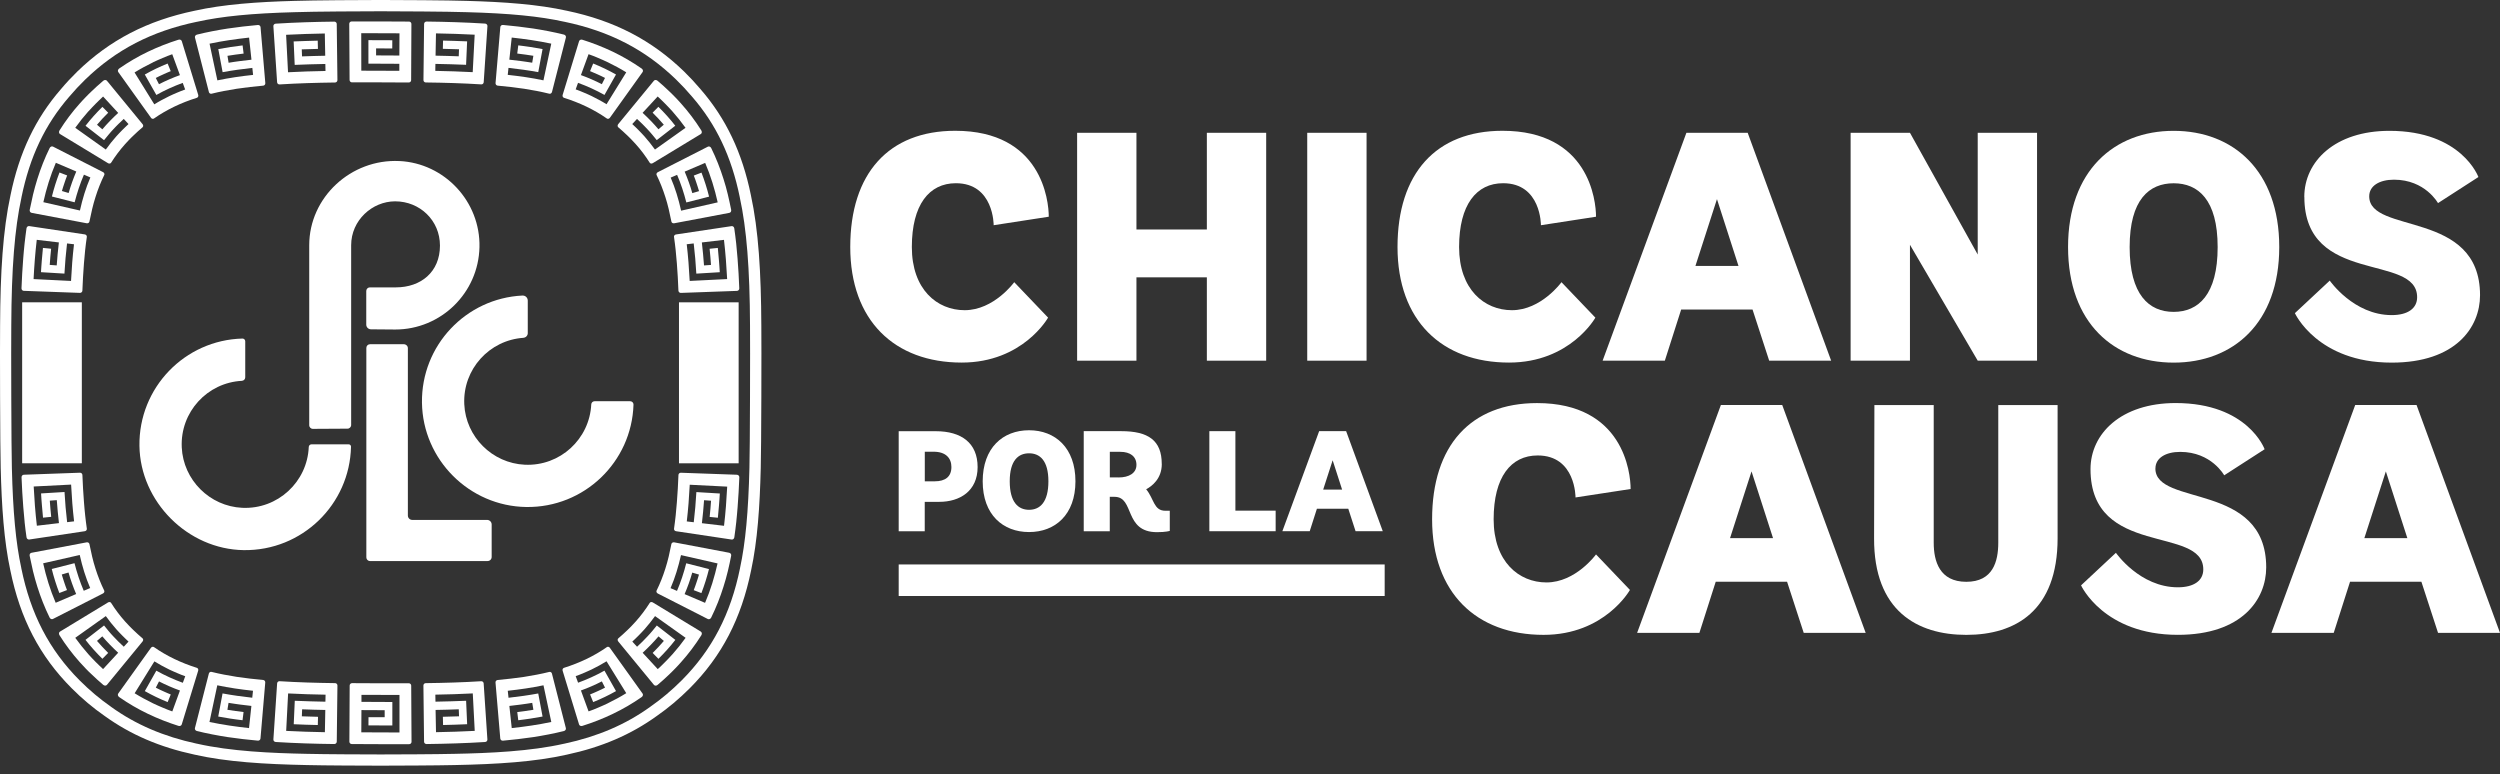 <svg width="197" height="61" viewBox="0 0 197 61" fill="none" xmlns="http://www.w3.org/2000/svg">
<rect x="0" y="0" width="197" height="61" fill="#333333" stroke="none"/>
<path d="M4.727 10.56L8.512 12.859C8.6 12.912 8.708 12.896 8.752 12.826C9.079 12.308 9.445 11.82 9.858 11.356C9.965 11.242 10.066 11.123 10.178 11.013L10.343 10.845C10.397 10.789 10.46 10.733 10.518 10.677C10.749 10.448 10.992 10.236 11.232 10.031C11.298 9.975 11.302 9.867 11.237 9.786L8.428 6.365C8.362 6.286 8.232 6.283 8.141 6.36C7.812 6.64 7.492 6.925 7.189 7.221C7.112 7.296 7.037 7.366 6.958 7.445L6.729 7.679C6.575 7.833 6.433 7.998 6.283 8.159C5.698 8.813 5.161 9.524 4.69 10.278C4.624 10.383 4.641 10.511 4.729 10.563M6.972 8.773L7.252 8.47C7.345 8.369 7.443 8.271 7.539 8.173C7.634 8.073 7.732 7.98 7.83 7.886C7.928 7.793 8.024 7.697 8.124 7.606L9.314 8.897C8.871 9.305 8.451 9.734 8.064 10.19L7.644 9.83C7.921 9.499 8.22 9.186 8.526 8.883L8.071 8.421C7.597 8.885 7.151 9.382 6.738 9.912L8.199 11.046C8.318 10.899 8.432 10.749 8.558 10.607L8.743 10.39L8.936 10.18C9.062 10.038 9.2 9.907 9.333 9.769C9.475 9.636 9.608 9.499 9.753 9.37L10.126 9.776C10.042 9.851 9.961 9.933 9.877 10.012C9.795 10.091 9.711 10.171 9.634 10.25C9.555 10.332 9.475 10.411 9.398 10.493L9.17 10.74C8.871 11.076 8.596 11.421 8.337 11.783L5.929 10.07C6.253 9.618 6.601 9.184 6.969 8.768" fill="white"/>
<path d="M1.876 22.918L6.3 23.079C6.403 23.082 6.489 23.002 6.492 22.902C6.522 22.181 6.557 21.462 6.615 20.755C6.641 20.398 6.678 20.051 6.711 19.701C6.753 19.355 6.788 19.005 6.842 18.669C6.856 18.574 6.783 18.485 6.681 18.471L2.301 17.815C2.2 17.799 2.105 17.878 2.088 17.99C2.028 18.394 1.986 18.791 1.937 19.19C1.899 19.586 1.855 19.983 1.829 20.375C1.764 21.164 1.727 21.941 1.694 22.718C1.689 22.825 1.769 22.914 1.871 22.918M2.898 18.898L4.639 19.103C4.564 19.703 4.515 20.31 4.469 20.914L3.918 20.874L3.967 20.237L4.028 19.6L3.384 19.535C3.351 19.855 3.321 20.174 3.297 20.492L3.26 20.97L3.229 21.448L5.078 21.56C5.122 20.762 5.19 19.969 5.283 19.183L5.831 19.248C5.719 20.198 5.647 21.166 5.598 22.139L2.646 21.992C2.697 20.968 2.775 19.939 2.896 18.9" fill="white"/>
<path d="M2.478 16.77L6.83 17.593C6.93 17.612 7.028 17.554 7.047 17.46C7.114 17.124 7.187 16.793 7.264 16.466L7.385 15.995L7.523 15.533C7.714 14.922 7.945 14.338 8.218 13.785C8.253 13.708 8.213 13.61 8.122 13.564L4.177 11.552C4.088 11.505 3.964 11.557 3.913 11.666C3.523 12.458 3.204 13.274 2.947 14.093L2.765 14.709L2.604 15.328C2.511 15.731 2.422 16.133 2.343 16.532C2.319 16.644 2.385 16.749 2.483 16.767M4.398 12.826L6.011 13.515C5.777 14.068 5.572 14.63 5.409 15.209L4.879 15.052C4.94 14.847 5 14.639 5.073 14.436L5.178 14.128C5.213 14.026 5.255 13.928 5.292 13.825L4.688 13.592C4.45 14.215 4.249 14.845 4.09 15.484L5.882 15.941C6.074 15.192 6.314 14.464 6.613 13.764L7.121 13.981C6.764 14.807 6.501 15.675 6.298 16.588L3.416 15.932C3.647 14.891 3.967 13.834 4.403 12.822" fill="white"/>
<path d="M16.457 7.248C16.483 7.346 16.576 7.407 16.667 7.386C17.321 7.222 17.974 7.101 18.655 6.994C19.339 6.891 20.037 6.814 20.744 6.749C20.842 6.739 20.916 6.651 20.907 6.548L20.531 2.138C20.522 2.035 20.426 1.958 20.319 1.97C19.533 2.042 18.742 2.129 17.941 2.25C17.141 2.374 16.32 2.528 15.519 2.728C15.407 2.756 15.337 2.861 15.363 2.959L16.46 7.25L16.457 7.248ZM19.628 2.962L19.815 4.705C19.514 4.74 19.213 4.772 18.912 4.812C18.611 4.856 18.31 4.891 18.014 4.945L17.925 4.399C18.135 4.362 18.347 4.334 18.56 4.303C18.772 4.273 18.982 4.243 19.197 4.222L19.117 3.578C18.798 3.613 18.48 3.664 18.161 3.706C17.841 3.757 17.521 3.809 17.202 3.869L17.542 5.687C18.312 5.545 19.096 5.437 19.885 5.351L19.943 5.902C18.987 6.004 18.042 6.142 17.129 6.333L16.513 3.442C17.561 3.221 18.599 3.074 19.631 2.962" fill="white"/>
<path d="M11.893 9.28C11.954 9.364 12.059 9.39 12.129 9.341C13.146 8.629 14.276 8.095 15.517 7.705C15.603 7.675 15.65 7.579 15.62 7.479L14.325 3.243C14.294 3.145 14.18 3.092 14.066 3.129C13.256 3.383 12.449 3.698 11.662 4.074C10.876 4.45 10.111 4.898 9.392 5.399C9.292 5.469 9.261 5.595 9.32 5.677L11.896 9.278L11.893 9.28ZM12.061 4.907C12.311 4.795 12.558 4.671 12.813 4.571L13.191 4.415L13.573 4.272L14.178 5.92C13.613 6.123 13.062 6.363 12.528 6.636L12.276 6.144L12.565 5.999L12.859 5.864C13.055 5.77 13.254 5.689 13.454 5.607L13.209 5.007C12.593 5.255 11.991 5.542 11.41 5.873L12.32 7.483C12.983 7.112 13.678 6.795 14.399 6.531L14.591 7.052L14.271 7.171L13.956 7.301C13.744 7.383 13.543 7.486 13.338 7.577C12.934 7.777 12.537 7.985 12.159 8.223L10.603 5.71C11.074 5.416 11.562 5.157 12.057 4.914" fill="white"/>
<path d="M15.517 52.627C14.275 52.235 13.148 51.701 12.129 50.989C12.059 50.94 11.954 50.966 11.893 51.05L9.317 54.65C9.258 54.734 9.289 54.858 9.389 54.928C10.11 55.43 10.873 55.876 11.659 56.251C12.446 56.629 13.253 56.942 14.063 57.199C14.175 57.238 14.291 57.182 14.322 57.084L15.617 52.849C15.647 52.751 15.598 52.653 15.514 52.625M14.399 53.801C13.678 53.537 12.982 53.222 12.32 52.849L11.412 54.459C11.993 54.788 12.595 55.078 13.211 55.325L13.456 54.725C13.258 54.641 13.057 54.562 12.861 54.468L12.567 54.333L12.278 54.188L12.53 53.696C13.064 53.969 13.615 54.209 14.18 54.412L13.578 56.06L13.195 55.917L12.817 55.761C12.562 55.661 12.315 55.537 12.063 55.425C11.569 55.18 11.081 54.923 10.61 54.629L12.166 52.116C12.544 52.354 12.941 52.562 13.344 52.763C13.55 52.854 13.75 52.954 13.963 53.038L14.277 53.169L14.597 53.288L14.406 53.806L14.399 53.801Z" fill="white"/>
<path d="M11.233 50.302C10.991 50.095 10.75 49.882 10.519 49.656C10.461 49.6 10.4 49.544 10.344 49.486L10.179 49.318C10.067 49.208 9.966 49.089 9.859 48.975C9.444 48.51 9.077 48.023 8.753 47.505C8.709 47.434 8.601 47.418 8.513 47.472L4.728 49.77C4.639 49.822 4.623 49.95 4.688 50.055C5.16 50.809 5.699 51.52 6.282 52.174C6.431 52.335 6.576 52.5 6.728 52.654L6.956 52.888C7.033 52.965 7.108 53.035 7.187 53.109C7.491 53.406 7.813 53.69 8.139 53.97C8.23 54.047 8.361 54.045 8.426 53.966L11.236 50.545C11.301 50.463 11.296 50.358 11.231 50.3M9.752 50.96C9.607 50.832 9.474 50.694 9.332 50.561C9.201 50.424 9.063 50.293 8.935 50.151L8.741 49.941L8.557 49.726C8.431 49.584 8.317 49.432 8.198 49.287L6.737 50.421C7.148 50.951 7.596 51.448 8.069 51.912L8.524 51.45C8.221 51.145 7.92 50.834 7.642 50.503L8.062 50.144C8.45 50.599 8.87 51.028 9.313 51.436L8.123 52.724C8.023 52.633 7.925 52.54 7.829 52.447C7.731 52.351 7.633 52.26 7.537 52.16C7.442 52.062 7.344 51.964 7.25 51.863L6.97 51.56C6.604 51.147 6.254 50.711 5.93 50.26L8.338 48.548C8.597 48.907 8.874 49.255 9.171 49.591L9.399 49.838C9.474 49.92 9.556 49.999 9.635 50.081C9.712 50.162 9.796 50.242 9.878 50.321C9.959 50.4 10.043 50.482 10.127 50.557L9.754 50.963L9.752 50.96Z" fill="white"/>
<path d="M8.215 46.542C7.942 45.989 7.713 45.403 7.52 44.794L7.382 44.332L7.261 43.861C7.186 43.534 7.111 43.203 7.046 42.869C7.027 42.776 6.929 42.718 6.829 42.736L2.477 43.56C2.377 43.579 2.314 43.684 2.337 43.796C2.417 44.197 2.505 44.596 2.599 45.002L2.76 45.618L2.942 46.234C3.201 47.053 3.518 47.87 3.908 48.661C3.959 48.773 4.083 48.822 4.171 48.775L8.117 46.764C8.208 46.717 8.248 46.619 8.213 46.54M6.6 46.556C6.302 45.856 6.061 45.128 5.87 44.379L4.078 44.836C4.237 45.476 4.437 46.108 4.675 46.729L5.28 46.498C5.242 46.397 5.2 46.297 5.165 46.194L5.06 45.886C4.988 45.683 4.93 45.476 4.867 45.27L5.399 45.114C5.564 45.693 5.767 46.257 6.001 46.81L4.388 47.499C3.952 46.486 3.632 45.429 3.401 44.388L6.283 43.733C6.486 44.645 6.75 45.513 7.107 46.337L6.598 46.554L6.6 46.556Z" fill="white"/>
<path d="M6.448 23.822H1.746V36.506H6.448V23.822Z" fill="white"/>
<path d="M20.743 53.581C20.036 53.518 19.339 53.438 18.655 53.336C17.974 53.228 17.32 53.107 16.667 52.944C16.576 52.92 16.483 52.981 16.457 53.081L15.36 57.373C15.335 57.473 15.405 57.576 15.514 57.604C16.317 57.802 17.136 57.958 17.936 58.082C18.737 58.201 19.528 58.29 20.314 58.362C20.424 58.374 20.517 58.297 20.526 58.194L20.902 53.782C20.911 53.679 20.837 53.593 20.739 53.581M19.88 54.981C19.091 54.892 18.307 54.787 17.537 54.642L17.197 56.463C17.516 56.523 17.836 56.575 18.156 56.626C18.475 56.668 18.795 56.722 19.112 56.754L19.192 56.11C18.979 56.087 18.767 56.057 18.555 56.026C18.345 55.996 18.132 55.968 17.92 55.931L18.009 55.385C18.305 55.438 18.606 55.473 18.907 55.518C19.208 55.557 19.509 55.59 19.81 55.627L19.623 57.373C18.592 57.261 17.554 57.114 16.506 56.892L17.122 54.001C18.032 54.194 18.979 54.33 19.936 54.432L19.878 54.983L19.88 54.981Z" fill="white"/>
<path d="M1.939 41.14C1.985 41.539 2.027 41.936 2.09 42.34C2.107 42.452 2.202 42.529 2.303 42.514L6.682 41.859C6.785 41.843 6.855 41.756 6.843 41.66C6.79 41.322 6.755 40.974 6.713 40.629C6.68 40.279 6.64 39.929 6.617 39.575C6.559 38.867 6.524 38.149 6.493 37.428C6.491 37.327 6.405 37.248 6.302 37.25L1.876 37.409C1.773 37.414 1.694 37.505 1.698 37.61C1.731 38.387 1.768 39.164 1.834 39.953C1.862 40.344 1.904 40.741 1.941 41.138M5.604 38.191C5.653 39.166 5.726 40.132 5.838 41.082L5.289 41.147C5.196 40.361 5.128 39.568 5.084 38.77L3.236 38.882L3.266 39.358L3.304 39.836C3.327 40.153 3.357 40.473 3.39 40.792L4.034 40.727L3.973 40.09L3.924 39.451L4.475 39.411C4.522 40.018 4.573 40.622 4.645 41.222L2.905 41.427C2.783 40.389 2.706 39.36 2.655 38.336L5.607 38.186L5.604 38.191Z" fill="white"/>
<path d="M27.736 6.49C28.476 6.485 29.218 6.487 29.962 6.49L32.209 6.501C32.314 6.501 32.398 6.42 32.398 6.317L32.419 1.888C32.419 1.785 32.335 1.701 32.233 1.701L29.983 1.69C29.227 1.687 28.471 1.685 27.71 1.69C27.605 1.69 27.521 1.774 27.521 1.876L27.547 6.305C27.547 6.408 27.631 6.49 27.734 6.49M31.479 2.621L31.47 4.376L29.636 4.366V3.813L30.91 3.82L30.914 3.171L29.031 3.164V5.015L31.467 5.027V5.58C30.459 5.575 29.465 5.568 28.471 5.57L28.466 2.614C29.474 2.614 30.48 2.621 31.477 2.625" fill="white"/>
<path d="M48.721 10.03C48.961 10.237 49.201 10.45 49.435 10.676C49.491 10.732 49.554 10.788 49.607 10.844L49.773 11.012C49.885 11.121 49.985 11.241 50.093 11.355C50.508 11.817 50.874 12.307 51.199 12.825C51.243 12.895 51.353 12.911 51.439 12.857L55.224 10.562C55.312 10.51 55.329 10.38 55.263 10.277C54.79 9.523 54.253 8.811 53.667 8.158C53.52 7.997 53.376 7.831 53.222 7.677L52.993 7.444C52.916 7.367 52.841 7.295 52.762 7.22C52.459 6.924 52.139 6.639 51.81 6.359C51.719 6.282 51.588 6.284 51.525 6.364L48.714 9.784C48.651 9.866 48.653 9.971 48.718 10.03M50.195 9.369C50.338 9.497 50.475 9.635 50.615 9.768C50.746 9.906 50.886 10.037 51.012 10.179L51.206 10.389L51.392 10.604C51.518 10.746 51.633 10.895 51.752 11.042L53.212 9.908C52.802 9.378 52.354 8.881 51.88 8.417L51.425 8.879C51.731 9.182 52.029 9.495 52.307 9.826L51.887 10.186C51.497 9.728 51.08 9.301 50.636 8.891L51.826 7.603C51.927 7.694 52.025 7.789 52.123 7.883C52.221 7.976 52.319 8.069 52.412 8.17C52.508 8.268 52.606 8.366 52.699 8.466L52.979 8.769C53.345 9.182 53.695 9.619 54.02 10.072L51.612 11.784C51.353 11.425 51.075 11.077 50.779 10.741L50.55 10.494C50.473 10.41 50.391 10.333 50.314 10.251C50.24 10.169 50.153 10.092 50.072 10.011C49.988 9.931 49.906 9.852 49.822 9.775L50.198 9.369H50.195Z" fill="white"/>
<path d="M19.061 30.008C19.21 30.001 19.325 29.88 19.325 29.733V26.893C19.325 26.771 19.222 26.673 19.101 26.678C14.56 26.797 10.925 30.547 10.988 35.132C11.048 39.537 14.798 43.289 19.203 43.35C23.802 43.415 27.559 39.757 27.66 35.197C27.66 35.095 27.578 35.013 27.477 35.013H24.547C24.43 35.013 24.334 35.106 24.33 35.221C24.218 37.967 21.891 40.144 19.089 40.016C16.522 39.897 14.439 37.815 14.322 35.249C14.194 32.462 16.34 30.15 19.061 30.01" fill="white"/>
<path d="M51.738 13.787C52.011 14.34 52.239 14.926 52.433 15.535L52.571 15.997L52.692 16.468C52.769 16.795 52.842 17.126 52.907 17.462C52.925 17.556 53.023 17.614 53.124 17.595L57.476 16.772C57.576 16.753 57.639 16.648 57.616 16.536C57.539 16.135 57.448 15.736 57.354 15.33L57.196 14.714L57.011 14.098C56.752 13.279 56.435 12.462 56.045 11.671C55.994 11.559 55.87 11.51 55.782 11.557L51.836 13.568C51.745 13.615 51.705 13.713 51.74 13.792M53.355 13.776C53.654 14.476 53.894 15.204 54.083 15.953L55.875 15.495C55.716 14.856 55.516 14.226 55.278 13.603L54.671 13.834C54.708 13.934 54.75 14.035 54.785 14.137L54.89 14.445C54.963 14.648 55.021 14.856 55.084 15.061L54.554 15.218C54.391 14.639 54.185 14.074 53.952 13.524L55.567 12.835C56.003 13.848 56.321 14.905 56.554 15.946L53.672 16.601C53.469 15.689 53.206 14.821 52.849 13.995L53.357 13.778L53.355 13.776Z" fill="white"/>
<path d="M31.47 12.691C27.66 12.507 24.367 15.547 24.367 19.325V33.505C24.367 33.666 24.498 33.797 24.659 33.794L27.384 33.778C27.543 33.778 27.671 33.647 27.671 33.489V19.325C27.671 17.358 29.331 15.865 31.139 15.865C33.078 15.865 34.669 17.363 34.669 19.353C34.669 21.442 33.155 22.645 31.197 22.645H29.146C28.99 22.645 28.861 22.771 28.861 22.93V25.581C28.861 25.784 29.025 25.947 29.228 25.95L31.141 25.966C34.758 25.966 37.7 23.075 37.782 19.479C37.866 15.897 35.045 12.862 31.47 12.689" fill="white"/>
<path d="M33.55 6.498C35.024 6.516 36.487 6.558 37.925 6.649C38.025 6.656 38.111 6.579 38.116 6.477L38.41 2.057C38.417 1.955 38.335 1.866 38.228 1.859C36.672 1.761 35.136 1.717 33.613 1.698C33.508 1.698 33.421 1.78 33.419 1.882L33.368 6.311C33.368 6.414 33.449 6.498 33.55 6.498ZM34.313 5.035C35.12 5.049 35.925 5.074 36.728 5.107L36.809 3.259L35.86 3.224L34.912 3.198L34.896 3.847C35.321 3.859 35.745 3.868 36.17 3.884L36.149 4.437C35.846 4.423 35.54 4.416 35.237 4.407C34.931 4.398 34.628 4.391 34.322 4.386L34.355 2.631C35.367 2.65 36.382 2.678 37.404 2.734L37.25 5.686C36.273 5.634 35.288 5.604 34.301 5.585L34.31 5.032L34.313 5.035Z" fill="white"/>
<path d="M39.21 6.748C39.917 6.814 40.617 6.891 41.298 6.993C41.98 7.101 42.633 7.222 43.286 7.385C43.377 7.409 43.471 7.346 43.496 7.248L44.593 2.957C44.619 2.856 44.549 2.754 44.439 2.726C43.636 2.527 42.815 2.371 42.017 2.247C41.217 2.128 40.423 2.04 39.637 1.967C39.527 1.956 39.434 2.033 39.425 2.135L39.049 6.545C39.04 6.648 39.114 6.737 39.212 6.746M40.071 5.348C40.86 5.437 41.644 5.542 42.414 5.684L42.754 3.867C42.435 3.806 42.115 3.755 41.795 3.703C41.476 3.661 41.156 3.608 40.839 3.575L40.759 4.219C40.972 4.242 41.184 4.273 41.394 4.301C41.606 4.331 41.816 4.359 42.029 4.396L41.938 4.942C41.641 4.889 41.338 4.854 41.039 4.809C40.738 4.77 40.437 4.737 40.136 4.702L40.323 2.959C41.354 3.071 42.393 3.218 43.44 3.44L42.824 6.331C41.914 6.137 40.967 6.002 40.01 5.899L40.069 5.348H40.071Z" fill="white"/>
<path d="M41.257 26.614C41.439 26.603 41.588 26.439 41.588 26.257V23.688C41.588 23.455 41.397 23.277 41.163 23.289C36.716 23.511 33.188 27.219 33.251 31.734C33.314 36.223 36.98 39.889 41.469 39.952C46.038 40.015 49.778 36.405 49.92 31.885C49.925 31.738 49.806 31.617 49.661 31.617H46.85C46.712 31.617 46.598 31.727 46.591 31.864C46.458 34.592 44.143 36.748 41.355 36.62C38.788 36.503 36.704 34.422 36.585 31.855C36.457 29.092 38.569 26.794 41.259 26.619" fill="white"/>
<path d="M44.436 7.705C45.678 8.097 46.807 8.631 47.824 9.341C47.894 9.39 47.999 9.364 48.06 9.28L50.636 5.679C50.697 5.595 50.664 5.472 50.564 5.402C49.843 4.9 49.08 4.454 48.293 4.076C47.507 3.701 46.7 3.386 45.89 3.131C45.778 3.092 45.664 3.148 45.631 3.246L44.336 7.481C44.306 7.579 44.355 7.677 44.439 7.705M45.554 6.529C46.275 6.792 46.97 7.11 47.633 7.481L48.541 5.871C47.96 5.542 47.358 5.252 46.742 5.005L46.497 5.605C46.697 5.686 46.896 5.768 47.092 5.861L47.386 5.997L47.675 6.141L47.425 6.634C46.891 6.361 46.34 6.12 45.776 5.917L46.378 4.27L46.763 4.412L47.141 4.569C47.395 4.669 47.642 4.793 47.894 4.905C48.389 5.147 48.879 5.406 49.348 5.7L47.794 8.214C47.416 7.976 47.017 7.768 46.616 7.567C46.41 7.476 46.21 7.373 45.997 7.292L45.682 7.161L45.363 7.042L45.552 6.522L45.554 6.529Z" fill="white"/>
<path d="M22.032 6.653C23.467 6.562 24.93 6.52 26.405 6.501C26.507 6.501 26.589 6.415 26.589 6.314L26.535 1.888C26.535 1.785 26.447 1.704 26.342 1.704C24.818 1.722 23.282 1.767 21.726 1.865C21.619 1.872 21.535 1.96 21.542 2.063L21.836 6.48C21.843 6.583 21.929 6.66 22.029 6.653M25.595 2.637L25.628 4.392C25.322 4.396 25.016 4.403 24.713 4.413C24.41 4.422 24.104 4.429 23.8 4.443L23.779 3.89C24.204 3.871 24.629 3.864 25.053 3.853L25.037 3.204L24.09 3.23L23.14 3.265L23.222 5.113C24.024 5.08 24.829 5.054 25.637 5.04L25.649 5.593C24.659 5.612 23.674 5.64 22.697 5.694L22.545 2.742C23.565 2.688 24.58 2.658 25.595 2.639" fill="white"/>
<path d="M55.226 49.77L51.441 47.472C51.352 47.418 51.245 47.434 51.201 47.505C50.876 48.02 50.51 48.51 50.095 48.975C49.987 49.089 49.887 49.206 49.775 49.318L49.609 49.486C49.556 49.542 49.493 49.598 49.437 49.656C49.203 49.885 48.963 50.095 48.723 50.302C48.655 50.358 48.653 50.466 48.718 50.547L51.53 53.968C51.593 54.047 51.724 54.052 51.815 53.973C52.144 53.693 52.463 53.408 52.767 53.112C52.843 53.037 52.918 52.967 52.995 52.89L53.224 52.657C53.378 52.503 53.523 52.337 53.669 52.176C54.255 51.523 54.792 50.811 55.266 50.057C55.331 49.952 55.312 49.824 55.226 49.773M52.983 51.562L52.703 51.866C52.61 51.966 52.512 52.064 52.416 52.162C52.321 52.262 52.223 52.353 52.127 52.449C52.029 52.542 51.931 52.638 51.831 52.727L50.641 51.439C51.082 51.03 51.502 50.601 51.892 50.146L52.312 50.505C52.034 50.837 51.733 51.147 51.429 51.453L51.885 51.915C52.358 51.45 52.806 50.953 53.217 50.424L51.756 49.29C51.637 49.434 51.523 49.586 51.397 49.728L51.21 49.943L51.017 50.153C50.891 50.295 50.751 50.426 50.62 50.564C50.48 50.697 50.344 50.834 50.2 50.963L49.826 50.557C49.91 50.48 49.994 50.4 50.076 50.321C50.158 50.242 50.244 50.162 50.319 50.081C50.396 50.001 50.477 49.92 50.554 49.838L50.783 49.591C51.08 49.255 51.357 48.909 51.618 48.548L54.026 50.26C53.702 50.713 53.355 51.147 52.986 51.562" fill="white"/>
<path d="M37.922 53.68C36.485 53.771 35.024 53.813 33.547 53.832C33.444 53.832 33.363 53.918 33.365 54.018L33.416 58.447C33.416 58.55 33.505 58.631 33.61 58.631C35.136 58.61 36.669 58.568 38.225 58.47C38.333 58.463 38.414 58.375 38.407 58.272L38.113 53.855C38.109 53.752 38.02 53.675 37.922 53.682M34.357 57.698L34.324 55.943C34.627 55.939 34.933 55.932 35.239 55.922C35.542 55.913 35.848 55.906 36.151 55.892L36.172 56.445C35.747 56.464 35.323 56.471 34.898 56.482L34.914 57.131L35.862 57.105L36.811 57.068L36.73 55.22C35.927 55.253 35.122 55.278 34.315 55.292L34.305 54.739C35.295 54.721 36.279 54.693 37.255 54.641L37.409 57.593C36.387 57.647 35.372 57.677 34.359 57.696" fill="white"/>
<path d="M53.112 18.671C53.164 19.007 53.201 19.357 53.241 19.702C53.273 20.052 53.311 20.4 53.337 20.757C53.395 21.464 53.43 22.183 53.46 22.904C53.465 23.004 53.551 23.083 53.651 23.081L58.076 22.922C58.178 22.918 58.258 22.829 58.255 22.722C58.223 21.945 58.185 21.168 58.12 20.379C58.092 19.987 58.05 19.59 58.013 19.194C57.964 18.795 57.924 18.398 57.861 17.994C57.845 17.882 57.751 17.803 57.649 17.819L53.269 18.475C53.166 18.491 53.096 18.58 53.11 18.673M54.664 19.184C54.758 19.971 54.825 20.764 54.87 21.562L56.718 21.45L56.687 20.972L56.65 20.493C56.627 20.176 56.596 19.856 56.564 19.537L55.917 19.602L55.978 20.239L56.027 20.876L55.476 20.916C55.429 20.309 55.378 19.705 55.306 19.105L57.049 18.9C57.17 19.936 57.247 20.967 57.299 21.991L54.347 22.138C54.298 21.165 54.225 20.197 54.114 19.247L54.664 19.182V19.184Z" fill="white"/>
<path d="M57.475 43.56L53.123 42.736C53.023 42.718 52.925 42.776 52.906 42.869C52.839 43.205 52.766 43.537 52.692 43.863L52.57 44.335L52.433 44.797C52.241 45.406 52.01 45.991 51.737 46.544C51.702 46.621 51.742 46.719 51.833 46.768L55.779 48.78C55.87 48.826 55.991 48.775 56.042 48.665C56.432 47.874 56.752 47.058 57.008 46.239L57.193 45.623L57.354 45.004C57.45 44.601 57.538 44.199 57.615 43.8C57.639 43.688 57.575 43.583 57.475 43.565M55.562 47.506L53.947 46.817C54.181 46.264 54.386 45.7 54.549 45.121L55.079 45.277C55.018 45.485 54.958 45.69 54.885 45.893L54.78 46.201C54.745 46.304 54.703 46.402 54.666 46.505L55.27 46.736C55.508 46.115 55.709 45.483 55.867 44.843L54.075 44.386C53.886 45.135 53.646 45.863 53.347 46.563L52.839 46.346C53.196 45.522 53.457 44.654 53.663 43.742L56.544 44.398C56.311 45.438 55.993 46.495 55.557 47.508" fill="white"/>
<path d="M38.386 40.969H32.483C32.294 40.969 32.14 40.815 32.14 40.626V27.435C32.14 27.263 31.997 27.125 31.827 27.125H29.155C28.997 27.125 28.868 27.253 28.868 27.412V43.923C28.868 44.082 28.997 44.21 29.155 44.21H38.423C38.601 44.21 38.743 44.068 38.743 43.89V41.328C38.743 41.13 38.582 40.969 38.384 40.969" fill="white"/>
<path d="M58.077 37.41L53.653 37.252C53.551 37.249 53.464 37.329 53.462 37.429C53.432 38.15 53.397 38.869 53.338 39.576C53.313 39.931 53.275 40.281 53.243 40.63C53.201 40.976 53.166 41.324 53.114 41.662C53.1 41.758 53.17 41.844 53.273 41.86L57.653 42.516C57.755 42.532 57.849 42.453 57.865 42.341C57.928 41.937 57.968 41.541 58.017 41.142C58.054 40.745 58.098 40.348 58.124 39.956C58.187 39.167 58.227 38.391 58.259 37.614C58.264 37.506 58.182 37.417 58.08 37.413M57.053 41.433L55.31 41.228C55.385 40.628 55.434 40.022 55.48 39.417L56.031 39.457L55.982 40.096L55.921 40.733L56.568 40.798C56.598 40.479 56.631 40.159 56.654 39.842L56.691 39.364L56.722 38.888L54.874 38.776C54.829 39.574 54.762 40.367 54.668 41.153L54.118 41.088C54.23 40.138 54.302 39.17 54.351 38.197L57.303 38.346C57.251 39.37 57.177 40.4 57.053 41.438" fill="white"/>
<path d="M58.205 23.823H53.504V36.508H58.205V23.823Z" fill="white"/>
<path d="M48.061 51.05C48 50.966 47.895 50.938 47.825 50.989C46.808 51.701 45.679 52.235 44.437 52.627C44.353 52.657 44.304 52.753 44.335 52.851L45.63 57.086C45.66 57.184 45.774 57.238 45.889 57.2C46.698 56.946 47.506 56.631 48.292 56.253C49.078 55.877 49.844 55.432 50.562 54.93C50.663 54.86 50.695 54.734 50.635 54.652L48.059 51.052L48.061 51.05ZM47.893 55.422C47.643 55.535 47.396 55.658 47.142 55.758L46.764 55.915L46.379 56.057L45.777 54.41C46.344 54.207 46.892 53.966 47.426 53.693L47.676 54.186L47.387 54.33L47.093 54.466C46.897 54.559 46.698 54.638 46.498 54.722L46.743 55.325C47.359 55.077 47.961 54.788 48.542 54.459L47.632 52.846C46.969 53.22 46.274 53.535 45.553 53.798L45.364 53.28L45.683 53.161L45.998 53.031C46.208 52.947 46.409 52.846 46.617 52.755C47.02 52.555 47.417 52.347 47.795 52.109L49.349 54.622C48.88 54.916 48.39 55.175 47.895 55.418" fill="white"/>
<path d="M26.404 53.831C24.929 53.812 23.466 53.77 22.031 53.679C21.93 53.672 21.844 53.749 21.837 53.852L21.543 58.271C21.536 58.374 21.62 58.462 21.727 58.469C23.284 58.567 24.819 58.612 26.343 58.63C26.448 58.63 26.534 58.549 26.537 58.446L26.59 54.017C26.59 53.915 26.509 53.831 26.406 53.831M25.643 55.294C24.836 55.28 24.031 55.254 23.228 55.221L23.146 57.069L24.096 57.107L25.043 57.132L25.06 56.484C24.635 56.472 24.21 56.463 23.786 56.446L23.807 55.893C24.11 55.907 24.416 55.914 24.719 55.924C25.025 55.933 25.328 55.94 25.634 55.945L25.601 57.697C24.588 57.678 23.573 57.65 22.551 57.594L22.703 54.643C23.681 54.694 24.665 54.724 25.655 54.741L25.643 55.294Z" fill="white"/>
<path d="M32.217 53.843C31.477 53.848 30.735 53.846 29.99 53.843L27.743 53.832C27.641 53.832 27.554 53.913 27.554 54.016L27.531 58.445C27.531 58.547 27.615 58.631 27.718 58.631L29.967 58.641C30.723 58.645 31.479 58.645 32.24 58.641C32.345 58.641 32.431 58.557 32.429 58.454L32.403 54.025C32.403 53.923 32.319 53.841 32.217 53.841M28.471 57.71L28.481 55.955L30.312 55.964V56.517L29.038 56.513L29.034 57.161L30.917 57.168V55.318L28.483 55.306V54.753C29.491 54.758 30.485 54.765 31.479 54.763V57.719C30.473 57.719 29.468 57.712 28.471 57.707" fill="white"/>
<path d="M43.496 53.084C43.47 52.984 43.377 52.923 43.286 52.947C42.633 53.11 41.979 53.231 41.298 53.339C40.617 53.439 39.917 53.518 39.21 53.584C39.112 53.595 39.037 53.682 39.046 53.784L39.422 58.197C39.431 58.299 39.525 58.376 39.634 58.365C40.421 58.292 41.212 58.204 42.014 58.085C42.815 57.961 43.636 57.805 44.436 57.606C44.546 57.578 44.616 57.476 44.59 57.375L43.494 53.084H43.496ZM40.325 57.371L40.138 55.628C40.439 55.59 40.74 55.558 41.041 55.518C41.342 55.474 41.641 55.439 41.94 55.385L42.031 55.931C41.818 55.968 41.608 55.996 41.396 56.027C41.186 56.057 40.974 56.087 40.761 56.111L40.838 56.755C41.158 56.72 41.478 56.668 41.795 56.626C42.115 56.575 42.434 56.524 42.754 56.463L42.413 54.645C41.646 54.788 40.859 54.895 40.071 54.984L40.012 54.433C40.969 54.33 41.914 54.193 42.826 54.001L43.442 56.892C42.395 57.114 41.356 57.261 40.325 57.373" fill="white"/>
<path d="M30.205 0.889C31.176 0.889 35.278 0.908 36.75 0.959H36.757C40.148 1.05 42.528 1.283 44.472 1.715H44.481C48.049 2.464 50.846 3.911 53.282 6.274C53.719 6.699 54.134 7.145 54.517 7.597L54.526 7.607C56.442 9.812 57.639 12.336 58.297 15.55V15.561C58.834 18.023 59.083 21.14 59.102 25.665V25.672C59.12 27.17 59.097 35.6 59.055 36.849V36.858C58.971 40.346 58.742 42.78 58.316 44.754V44.766C57.576 48.394 56.115 51.204 53.723 53.607C52.928 54.403 52.118 55.082 51.25 55.688L51.245 55.693L51.238 55.698C49.306 57.091 47.094 58.04 44.479 58.6H44.469C41.797 59.207 38.592 59.347 35.805 59.403H35.798C34.501 59.438 30.943 59.45 30.149 59.45C30.084 59.45 30.033 59.45 30 59.45H29.993C29.96 59.45 29.909 59.45 29.844 59.45C29.05 59.45 25.492 59.438 24.195 59.403H24.188C21.404 59.347 18.195 59.209 15.524 58.603H15.512C12.896 58.04 10.684 57.091 8.752 55.698L8.745 55.693L8.741 55.688C7.873 55.082 7.063 54.403 6.27 53.609C3.876 51.206 2.417 48.397 1.677 44.768V44.757C1.248 42.785 1.019 40.349 0.935 36.86V36.851C0.893 35.603 0.87 27.172 0.889 25.674V25.667C0.907 21.143 1.155 18.025 1.691 15.564V15.552C2.349 12.339 3.549 9.817 5.465 7.609L5.474 7.6C5.857 7.147 6.27 6.701 6.708 6.277C9.147 3.913 11.942 2.464 15.512 1.717H15.524C17.467 1.283 19.848 1.05 23.238 0.959H23.245C24.717 0.905 28.819 0.889 29.79 0.889C29.879 0.889 29.949 0.889 29.993 0.889H30.002C30.047 0.889 30.114 0.889 30.205 0.889ZM30.205 0C30.114 0 30.044 0 29.998 0C29.953 0 29.881 0 29.79 0C28.71 0 24.666 0.019 23.215 0.07C20.251 0.149 17.603 0.343 15.332 0.847C11.592 1.629 8.657 3.152 6.092 5.637C5.63 6.088 5.199 6.55 4.8 7.026C2.786 9.345 1.514 12.028 0.83 15.372C0.228 18.137 0.025 21.474 0.007 25.662C-0.012 27.102 0.009 35.556 0.056 36.879C0.13 39.922 0.315 42.631 0.814 44.941C1.589 48.749 3.124 51.701 5.647 54.232C6.47 55.058 7.331 55.782 8.241 56.414C10.29 57.893 12.598 58.88 15.335 59.466C17.845 60.035 20.82 60.22 24.176 60.287C25.457 60.322 28.971 60.334 29.848 60.334C29.916 60.334 29.967 60.334 30 60.334C30.035 60.334 30.086 60.334 30.154 60.334C31.031 60.334 34.545 60.32 35.826 60.287C39.182 60.22 42.157 60.035 44.668 59.466C47.405 58.88 49.712 57.893 51.761 56.414C52.671 55.782 53.53 55.056 54.356 54.232C56.878 51.701 58.413 48.746 59.188 44.941C59.688 42.631 59.874 39.922 59.947 36.879C59.991 35.556 60.012 27.1 59.993 25.662C59.974 21.474 59.772 18.137 59.169 15.372C58.486 12.028 57.214 9.345 55.2 7.026C54.799 6.55 54.37 6.088 53.908 5.637C51.343 3.152 48.408 1.629 44.668 0.847C42.395 0.343 39.749 0.152 36.783 0.07C35.332 0.019 31.288 0 30.208 0" fill="white"/>
<path d="M82.593 25.033L79.921 22.236C79.921 22.236 78.326 24.443 76.016 24.443C73.835 24.443 71.853 22.801 71.853 19.467C71.853 16.134 73.215 14.438 75.321 14.438C78.326 14.438 78.301 17.747 78.301 17.747L82.643 17.077C82.643 15.797 82.077 10.306 75.271 10.306C70.03 10.306 67 13.665 67 19.463C67 25.262 70.492 28.571 75.783 28.571C80.612 28.571 82.589 25.029 82.589 25.029" fill="white"/>
<path d="M99.775 28.422V10.464H95.1V18.084H89.552V10.464H84.877V28.422H89.552V21.854H95.1V28.422H99.775Z" fill="white"/>
<path d="M107.685 10.464H103.01V28.422H107.685V10.464Z" fill="white"/>
<path d="M125.717 25.033L123.044 22.236C123.044 22.236 121.45 24.443 119.14 24.443C116.955 24.443 114.977 22.801 114.977 19.467C114.977 16.134 116.338 14.438 118.445 14.438C121.45 14.438 121.425 17.747 121.425 17.747L125.767 17.077C125.767 15.797 125.201 10.306 118.395 10.306C113.154 10.306 110.124 13.665 110.124 19.463C110.124 25.262 113.616 28.571 118.911 28.571C123.739 28.571 125.717 25.029 125.717 25.029" fill="white"/>
<path d="M126.283 28.42H131.19L132.476 24.392H138.1L139.411 28.42H144.294L137.717 10.463H132.889L126.287 28.42H126.283ZM135.299 15.697L136.993 20.955H133.6L135.295 15.697H135.299Z" fill="white"/>
<path d="M155.844 20.057L150.504 10.463H145.829V28.42H150.504V19.288L155.844 28.42H160.519V10.463H155.844V20.057Z" fill="white"/>
<path d="M171.284 28.575C175.958 28.575 179.605 25.47 179.605 19.467C179.605 13.465 175.983 10.31 171.284 10.31C166.584 10.31 162.963 13.465 162.963 19.467C162.963 25.47 166.609 28.575 171.284 28.575ZM171.284 14.442C173.211 14.442 174.751 15.726 174.751 19.472C174.751 23.217 173.236 24.576 171.284 24.576C169.332 24.576 167.816 23.217 167.816 19.472C167.816 15.726 169.357 14.442 171.284 14.442Z" fill="white"/>
<path d="M181.583 15.518C181.583 22.523 190.47 19.929 190.47 23.421C190.47 24.293 189.749 24.83 188.467 24.83C185.462 24.83 183.585 22.111 183.585 22.111L180.837 24.676C180.837 24.676 182.611 28.575 188.467 28.575C193.529 28.575 195.427 25.777 195.427 23.267C195.427 16.495 186.694 18.495 186.694 15.469C186.694 14.65 187.489 14.159 188.646 14.159C191.111 14.159 192.114 16.005 192.114 16.005L195.298 13.951C195.298 13.951 193.987 10.31 188.284 10.31C183.993 10.31 181.578 12.721 181.578 15.518" fill="white"/>
<path d="M121.171 35.89C124.176 35.89 124.151 39.199 124.151 39.199L128.493 38.534C128.493 37.249 127.927 31.763 121.121 31.763C115.88 31.763 112.85 35.121 112.85 40.92C112.85 46.719 116.342 50.027 121.633 50.027C126.461 50.027 128.439 46.486 128.439 46.486L125.766 43.688C125.766 43.688 124.172 45.896 121.862 45.896C119.681 45.896 117.699 44.254 117.699 40.92C117.699 37.586 119.061 35.89 121.167 35.89" fill="white"/>
<path d="M135.606 31.913L129.005 49.87H133.912L135.199 45.842H140.822L142.133 49.87H147.016L140.439 31.913H135.606ZM136.327 42.405L138.021 37.146L139.715 42.405H136.322H136.327Z" fill="white"/>
<path d="M157.464 42.766C157.464 44.229 157.052 45.846 154.946 45.846C152.839 45.846 152.377 44.229 152.377 42.766V31.917H147.703L147.678 42.409C147.653 48.129 151.07 50.028 154.946 50.028C158.821 50.028 162.139 48.129 162.139 42.409V31.917H157.464V42.766Z" fill="white"/>
<path d="M169.848 36.918C169.848 36.095 170.643 35.609 171.8 35.609C174.264 35.609 175.267 37.455 175.267 37.455L178.452 35.401C178.452 35.401 177.141 31.76 171.438 31.76C167.146 31.76 164.732 34.171 164.732 36.968C164.732 43.972 173.619 41.379 173.619 44.87C173.619 45.743 172.899 46.279 171.617 46.279C168.611 46.279 166.734 43.561 166.734 43.561L163.987 46.126C163.987 46.126 165.76 50.025 171.617 50.025C176.678 50.025 178.577 47.227 178.577 44.712C178.577 37.941 169.844 39.94 169.844 36.914" fill="white"/>
<path d="M185.591 31.913L178.989 49.87H183.897L185.183 45.842H190.806L192.118 49.87H197L190.424 31.913H185.591ZM186.311 42.405L188.005 37.146L189.699 42.405H186.307H186.311Z" fill="white"/>
<path d="M70.817 33.975V41.864H72.869V39.545H74.022C75.625 39.545 77.036 38.701 77.036 36.805C77.036 34.91 75.762 33.979 73.739 33.979H70.817V33.975ZM74.971 36.801C74.971 37.558 74.497 37.928 73.652 37.928H72.874V35.596H73.573C74.53 35.596 74.971 36.103 74.971 36.801Z" fill="white"/>
<path d="M77.436 37.927C77.436 40.563 79.038 41.926 81.09 41.926C83.143 41.926 84.745 40.563 84.745 37.927C84.745 35.292 83.155 33.904 81.09 33.904C79.026 33.904 77.436 35.288 77.436 37.927ZM82.614 37.927C82.614 39.573 81.948 40.172 81.09 40.172C80.233 40.172 79.567 39.573 79.567 37.927C79.567 36.281 80.246 35.72 81.09 35.72C81.935 35.72 82.614 36.285 82.614 37.927Z" fill="white"/>
<path d="M91.546 36.556C91.546 34.698 90.477 33.975 88.354 33.975H85.398V41.864H87.45V39.15H87.825C89.428 39.15 88.537 41.935 91.176 41.935C91.875 41.935 92.179 41.835 92.179 41.835V40.247H91.829C90.905 40.247 90.947 39.312 90.318 38.555C90.76 38.319 91.55 37.732 91.55 36.56M88.141 37.62H87.454V35.604H88.279C89.07 35.604 89.552 35.978 89.552 36.631C89.552 37.283 88.966 37.624 88.141 37.624" fill="white"/>
<path d="M100.521 40.239H97.349V33.975H95.297V41.86H100.521V40.239Z" fill="white"/>
<path d="M103.206 41.86L103.772 40.089H106.245L106.819 41.86H108.963L106.074 33.971H103.951L101.05 41.86H103.206ZM105.013 36.269L105.758 38.58H104.267L105.013 36.269Z" fill="white"/>
<path d="M109.112 44.479H70.817V46.965H109.112V44.479Z" fill="white"/>
</svg>
